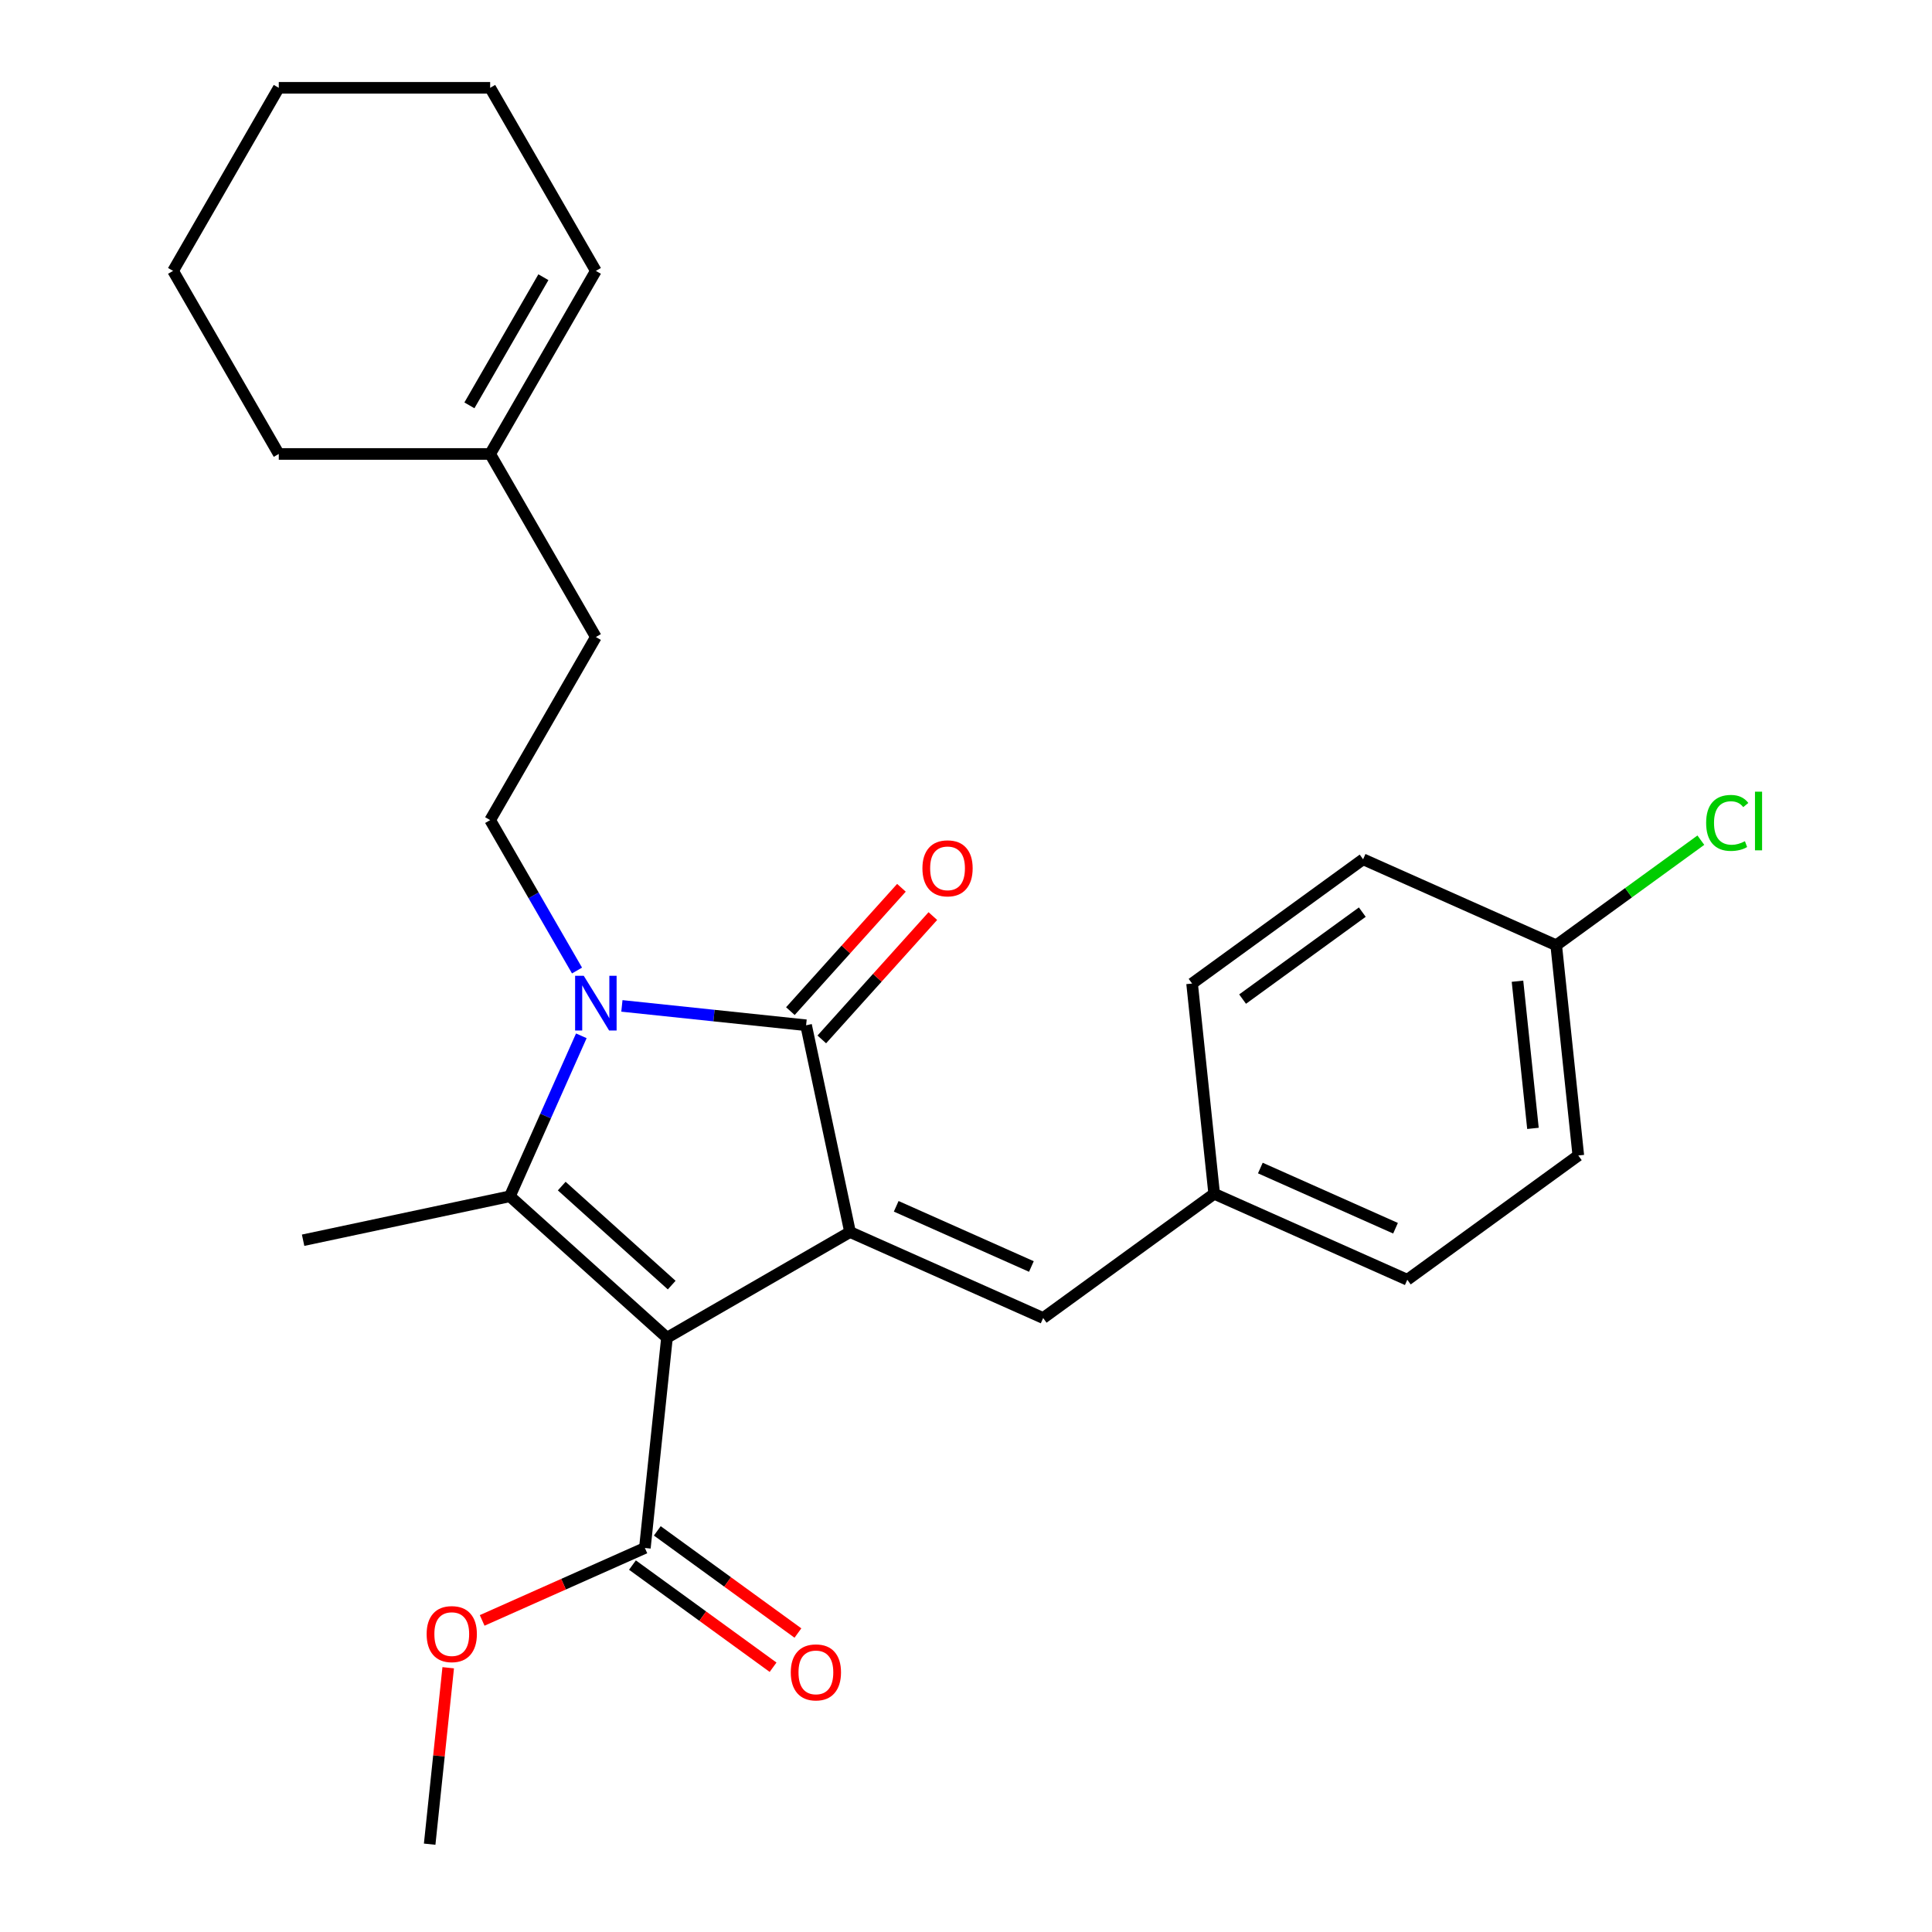 <?xml version='1.0' encoding='iso-8859-1'?>
<svg version='1.1' baseProfile='full'
              xmlns='http://www.w3.org/2000/svg'
                      xmlns:rdkit='http://www.rdkit.org/xml'
                      xmlns:xlink='http://www.w3.org/1999/xlink'
                  xml:space='preserve'
width='1000px' height='1000px' viewBox='0 0 1000 1000'>
<!-- END OF HEADER -->
<rect style='opacity:1.0;fill:#FFFFFF;stroke:none' width='1000' height='1000' x='0' y='0'> </rect>
<path class='bond-0' d='M 345.225,692.409 L 439.982,637.701' style='fill:none;fill-rule:evenodd;stroke:#000000;stroke-width:6px;stroke-linecap:butt;stroke-linejoin:miter;stroke-opacity:1' />
<path class='bond-2' d='M 345.225,692.409 L 263.913,619.196' style='fill:none;fill-rule:evenodd;stroke:#000000;stroke-width:6px;stroke-linecap:butt;stroke-linejoin:miter;stroke-opacity:1' />
<path class='bond-2' d='M 347.671,665.165 L 290.752,613.915' style='fill:none;fill-rule:evenodd;stroke:#000000;stroke-width:6px;stroke-linecap:butt;stroke-linejoin:miter;stroke-opacity:1' />
<path class='bond-4' d='M 345.225,692.409 L 333.788,801.226' style='fill:none;fill-rule:evenodd;stroke:#000000;stroke-width:6px;stroke-linecap:butt;stroke-linejoin:miter;stroke-opacity:1' />
<path class='bond-3' d='M 439.982,637.701 L 417.233,530.676' style='fill:none;fill-rule:evenodd;stroke:#000000;stroke-width:6px;stroke-linecap:butt;stroke-linejoin:miter;stroke-opacity:1' />
<path class='bond-5' d='M 439.982,637.701 L 539.938,682.205' style='fill:none;fill-rule:evenodd;stroke:#000000;stroke-width:6px;stroke-linecap:butt;stroke-linejoin:miter;stroke-opacity:1' />
<path class='bond-5' d='M 463.876,624.385 L 533.845,655.538' style='fill:none;fill-rule:evenodd;stroke:#000000;stroke-width:6px;stroke-linecap:butt;stroke-linejoin:miter;stroke-opacity:1' />
<path class='bond-1' d='M 300.894,536.135 L 282.404,577.665' style='fill:none;fill-rule:evenodd;stroke:#0000FF;stroke-width:6px;stroke-linecap:butt;stroke-linejoin:miter;stroke-opacity:1' />
<path class='bond-1' d='M 282.404,577.665 L 263.913,619.196' style='fill:none;fill-rule:evenodd;stroke:#000000;stroke-width:6px;stroke-linecap:butt;stroke-linejoin:miter;stroke-opacity:1' />
<path class='bond-6' d='M 298.662,502.344 L 276.185,463.413' style='fill:none;fill-rule:evenodd;stroke:#0000FF;stroke-width:6px;stroke-linecap:butt;stroke-linejoin:miter;stroke-opacity:1' />
<path class='bond-6' d='M 276.185,463.413 L 253.708,424.482' style='fill:none;fill-rule:evenodd;stroke:#000000;stroke-width:6px;stroke-linecap:butt;stroke-linejoin:miter;stroke-opacity:1' />
<path class='bond-26' d='M 321.892,520.655 L 369.562,525.666' style='fill:none;fill-rule:evenodd;stroke:#0000FF;stroke-width:6px;stroke-linecap:butt;stroke-linejoin:miter;stroke-opacity:1' />
<path class='bond-26' d='M 369.562,525.666 L 417.233,530.676' style='fill:none;fill-rule:evenodd;stroke:#000000;stroke-width:6px;stroke-linecap:butt;stroke-linejoin:miter;stroke-opacity:1' />
<path class='bond-13' d='M 263.913,619.196 L 156.888,641.944' style='fill:none;fill-rule:evenodd;stroke:#000000;stroke-width:6px;stroke-linecap:butt;stroke-linejoin:miter;stroke-opacity:1' />
<path class='bond-7' d='M 425.364,537.998 L 454.103,506.08' style='fill:none;fill-rule:evenodd;stroke:#000000;stroke-width:6px;stroke-linecap:butt;stroke-linejoin:miter;stroke-opacity:1' />
<path class='bond-7' d='M 454.103,506.08 L 482.842,474.162' style='fill:none;fill-rule:evenodd;stroke:#FF0000;stroke-width:6px;stroke-linecap:butt;stroke-linejoin:miter;stroke-opacity:1' />
<path class='bond-7' d='M 409.102,523.355 L 437.841,491.437' style='fill:none;fill-rule:evenodd;stroke:#000000;stroke-width:6px;stroke-linecap:butt;stroke-linejoin:miter;stroke-opacity:1' />
<path class='bond-7' d='M 437.841,491.437 L 466.58,459.519' style='fill:none;fill-rule:evenodd;stroke:#FF0000;stroke-width:6px;stroke-linecap:butt;stroke-linejoin:miter;stroke-opacity:1' />
<path class='bond-9' d='M 327.356,810.077 L 363.748,836.518' style='fill:none;fill-rule:evenodd;stroke:#000000;stroke-width:6px;stroke-linecap:butt;stroke-linejoin:miter;stroke-opacity:1' />
<path class='bond-9' d='M 363.748,836.518 L 400.14,862.958' style='fill:none;fill-rule:evenodd;stroke:#FF0000;stroke-width:6px;stroke-linecap:butt;stroke-linejoin:miter;stroke-opacity:1' />
<path class='bond-9' d='M 340.219,792.374 L 376.611,818.814' style='fill:none;fill-rule:evenodd;stroke:#000000;stroke-width:6px;stroke-linecap:butt;stroke-linejoin:miter;stroke-opacity:1' />
<path class='bond-9' d='M 376.611,818.814 L 413.003,845.254' style='fill:none;fill-rule:evenodd;stroke:#FF0000;stroke-width:6px;stroke-linecap:butt;stroke-linejoin:miter;stroke-opacity:1' />
<path class='bond-14' d='M 333.788,801.226 L 291.677,819.974' style='fill:none;fill-rule:evenodd;stroke:#000000;stroke-width:6px;stroke-linecap:butt;stroke-linejoin:miter;stroke-opacity:1' />
<path class='bond-14' d='M 291.677,819.974 L 249.567,838.723' style='fill:none;fill-rule:evenodd;stroke:#FF0000;stroke-width:6px;stroke-linecap:butt;stroke-linejoin:miter;stroke-opacity:1' />
<path class='bond-10' d='M 539.938,682.205 L 628.457,617.892' style='fill:none;fill-rule:evenodd;stroke:#000000;stroke-width:6px;stroke-linecap:butt;stroke-linejoin:miter;stroke-opacity:1' />
<path class='bond-12' d='M 253.708,424.482 L 308.416,329.725' style='fill:none;fill-rule:evenodd;stroke:#000000;stroke-width:6px;stroke-linecap:butt;stroke-linejoin:miter;stroke-opacity:1' />
<path class='bond-8' d='M 253.708,234.968 L 308.416,329.725' style='fill:none;fill-rule:evenodd;stroke:#000000;stroke-width:6px;stroke-linecap:butt;stroke-linejoin:miter;stroke-opacity:1' />
<path class='bond-11' d='M 253.708,234.968 L 308.416,140.211' style='fill:none;fill-rule:evenodd;stroke:#000000;stroke-width:6px;stroke-linecap:butt;stroke-linejoin:miter;stroke-opacity:1' />
<path class='bond-11' d='M 242.963,209.813 L 281.259,143.483' style='fill:none;fill-rule:evenodd;stroke:#000000;stroke-width:6px;stroke-linecap:butt;stroke-linejoin:miter;stroke-opacity:1' />
<path class='bond-21' d='M 253.708,234.968 L 144.293,234.968' style='fill:none;fill-rule:evenodd;stroke:#000000;stroke-width:6px;stroke-linecap:butt;stroke-linejoin:miter;stroke-opacity:1' />
<path class='bond-17' d='M 628.457,617.892 L 617.02,509.075' style='fill:none;fill-rule:evenodd;stroke:#000000;stroke-width:6px;stroke-linecap:butt;stroke-linejoin:miter;stroke-opacity:1' />
<path class='bond-18' d='M 628.457,617.892 L 728.414,662.395' style='fill:none;fill-rule:evenodd;stroke:#000000;stroke-width:6px;stroke-linecap:butt;stroke-linejoin:miter;stroke-opacity:1' />
<path class='bond-18' d='M 652.352,604.576 L 722.321,635.728' style='fill:none;fill-rule:evenodd;stroke:#000000;stroke-width:6px;stroke-linecap:butt;stroke-linejoin:miter;stroke-opacity:1' />
<path class='bond-22' d='M 308.416,140.211 L 253.708,45.455' style='fill:none;fill-rule:evenodd;stroke:#000000;stroke-width:6px;stroke-linecap:butt;stroke-linejoin:miter;stroke-opacity:1' />
<path class='bond-23' d='M 231.993,863.224 L 227.193,908.885' style='fill:none;fill-rule:evenodd;stroke:#FF0000;stroke-width:6px;stroke-linecap:butt;stroke-linejoin:miter;stroke-opacity:1' />
<path class='bond-23' d='M 227.193,908.885 L 222.394,954.545' style='fill:none;fill-rule:evenodd;stroke:#000000;stroke-width:6px;stroke-linecap:butt;stroke-linejoin:miter;stroke-opacity:1' />
<path class='bond-15' d='M 805.496,489.265 L 816.933,598.082' style='fill:none;fill-rule:evenodd;stroke:#000000;stroke-width:6px;stroke-linecap:butt;stroke-linejoin:miter;stroke-opacity:1' />
<path class='bond-15' d='M 785.448,507.875 L 793.454,584.047' style='fill:none;fill-rule:evenodd;stroke:#000000;stroke-width:6px;stroke-linecap:butt;stroke-linejoin:miter;stroke-opacity:1' />
<path class='bond-16' d='M 805.496,489.265 L 842.928,462.07' style='fill:none;fill-rule:evenodd;stroke:#000000;stroke-width:6px;stroke-linecap:butt;stroke-linejoin:miter;stroke-opacity:1' />
<path class='bond-16' d='M 842.928,462.07 L 880.36,434.874' style='fill:none;fill-rule:evenodd;stroke:#00CC00;stroke-width:6px;stroke-linecap:butt;stroke-linejoin:miter;stroke-opacity:1' />
<path class='bond-27' d='M 805.496,489.265 L 705.54,444.762' style='fill:none;fill-rule:evenodd;stroke:#000000;stroke-width:6px;stroke-linecap:butt;stroke-linejoin:miter;stroke-opacity:1' />
<path class='bond-20' d='M 617.02,509.075 L 705.54,444.762' style='fill:none;fill-rule:evenodd;stroke:#000000;stroke-width:6px;stroke-linecap:butt;stroke-linejoin:miter;stroke-opacity:1' />
<path class='bond-20' d='M 643.161,517.132 L 705.124,472.113' style='fill:none;fill-rule:evenodd;stroke:#000000;stroke-width:6px;stroke-linecap:butt;stroke-linejoin:miter;stroke-opacity:1' />
<path class='bond-19' d='M 728.414,662.395 L 816.933,598.082' style='fill:none;fill-rule:evenodd;stroke:#000000;stroke-width:6px;stroke-linecap:butt;stroke-linejoin:miter;stroke-opacity:1' />
<path class='bond-24' d='M 144.293,234.968 L 89.585,140.211' style='fill:none;fill-rule:evenodd;stroke:#000000;stroke-width:6px;stroke-linecap:butt;stroke-linejoin:miter;stroke-opacity:1' />
<path class='bond-28' d='M 253.708,45.455 L 144.293,45.455' style='fill:none;fill-rule:evenodd;stroke:#000000;stroke-width:6px;stroke-linecap:butt;stroke-linejoin:miter;stroke-opacity:1' />
<path class='bond-25' d='M 89.585,140.211 L 144.293,45.455' style='fill:none;fill-rule:evenodd;stroke:#000000;stroke-width:6px;stroke-linecap:butt;stroke-linejoin:miter;stroke-opacity:1' />
<path  class='atom-2' d='M 302.156 505.079
L 311.436 520.079
Q 312.356 521.559, 313.836 524.239
Q 315.316 526.919, 315.396 527.079
L 315.396 505.079
L 319.156 505.079
L 319.156 533.399
L 315.276 533.399
L 305.316 516.999
Q 304.156 515.079, 302.916 512.879
Q 301.716 510.679, 301.356 509.999
L 301.356 533.399
L 297.676 533.399
L 297.676 505.079
L 302.156 505.079
' fill='#0000FF'/>
<path  class='atom-8' d='M 477.446 449.444
Q 477.446 442.644, 480.806 438.844
Q 484.166 435.044, 490.446 435.044
Q 496.726 435.044, 500.086 438.844
Q 503.446 442.644, 503.446 449.444
Q 503.446 456.324, 500.046 460.244
Q 496.646 464.124, 490.446 464.124
Q 484.206 464.124, 480.806 460.244
Q 477.446 456.364, 477.446 449.444
M 490.446 460.924
Q 494.766 460.924, 497.086 458.044
Q 499.446 455.124, 499.446 449.444
Q 499.446 443.884, 497.086 441.084
Q 494.766 438.244, 490.446 438.244
Q 486.126 438.244, 483.766 441.044
Q 481.446 443.844, 481.446 449.444
Q 481.446 455.164, 483.766 458.044
Q 486.126 460.924, 490.446 460.924
' fill='#FF0000'/>
<path  class='atom-10' d='M 409.307 865.619
Q 409.307 858.819, 412.667 855.019
Q 416.027 851.219, 422.307 851.219
Q 428.587 851.219, 431.947 855.019
Q 435.307 858.819, 435.307 865.619
Q 435.307 872.499, 431.907 876.419
Q 428.507 880.299, 422.307 880.299
Q 416.067 880.299, 412.667 876.419
Q 409.307 872.539, 409.307 865.619
M 422.307 877.099
Q 426.627 877.099, 428.947 874.219
Q 431.307 871.299, 431.307 865.619
Q 431.307 860.059, 428.947 857.259
Q 426.627 854.419, 422.307 854.419
Q 417.987 854.419, 415.627 857.219
Q 413.307 860.019, 413.307 865.619
Q 413.307 871.339, 415.627 874.219
Q 417.987 877.099, 422.307 877.099
' fill='#FF0000'/>
<path  class='atom-15' d='M 220.831 845.809
Q 220.831 839.009, 224.191 835.209
Q 227.551 831.409, 233.831 831.409
Q 240.111 831.409, 243.471 835.209
Q 246.831 839.009, 246.831 845.809
Q 246.831 852.689, 243.431 856.609
Q 240.031 860.489, 233.831 860.489
Q 227.591 860.489, 224.191 856.609
Q 220.831 852.729, 220.831 845.809
M 233.831 857.289
Q 238.151 857.289, 240.471 854.409
Q 242.831 851.489, 242.831 845.809
Q 242.831 840.249, 240.471 837.449
Q 238.151 834.609, 233.831 834.609
Q 229.511 834.609, 227.151 837.409
Q 224.831 840.209, 224.831 845.809
Q 224.831 851.529, 227.151 854.409
Q 229.511 857.289, 233.831 857.289
' fill='#FF0000'/>
<path  class='atom-17' d='M 883.095 425.932
Q 883.095 418.892, 886.375 415.212
Q 889.695 411.492, 895.975 411.492
Q 901.815 411.492, 904.935 415.612
L 902.295 417.772
Q 900.015 414.772, 895.975 414.772
Q 891.695 414.772, 889.415 417.652
Q 887.175 420.492, 887.175 425.932
Q 887.175 431.532, 889.495 434.412
Q 891.855 437.292, 896.415 437.292
Q 899.535 437.292, 903.175 435.412
L 904.295 438.412
Q 902.815 439.372, 900.575 439.932
Q 898.335 440.492, 895.855 440.492
Q 889.695 440.492, 886.375 436.732
Q 883.095 432.972, 883.095 425.932
' fill='#00CC00'/>
<path  class='atom-17' d='M 908.375 409.772
L 912.055 409.772
L 912.055 440.132
L 908.375 440.132
L 908.375 409.772
' fill='#00CC00'/>
</svg>
